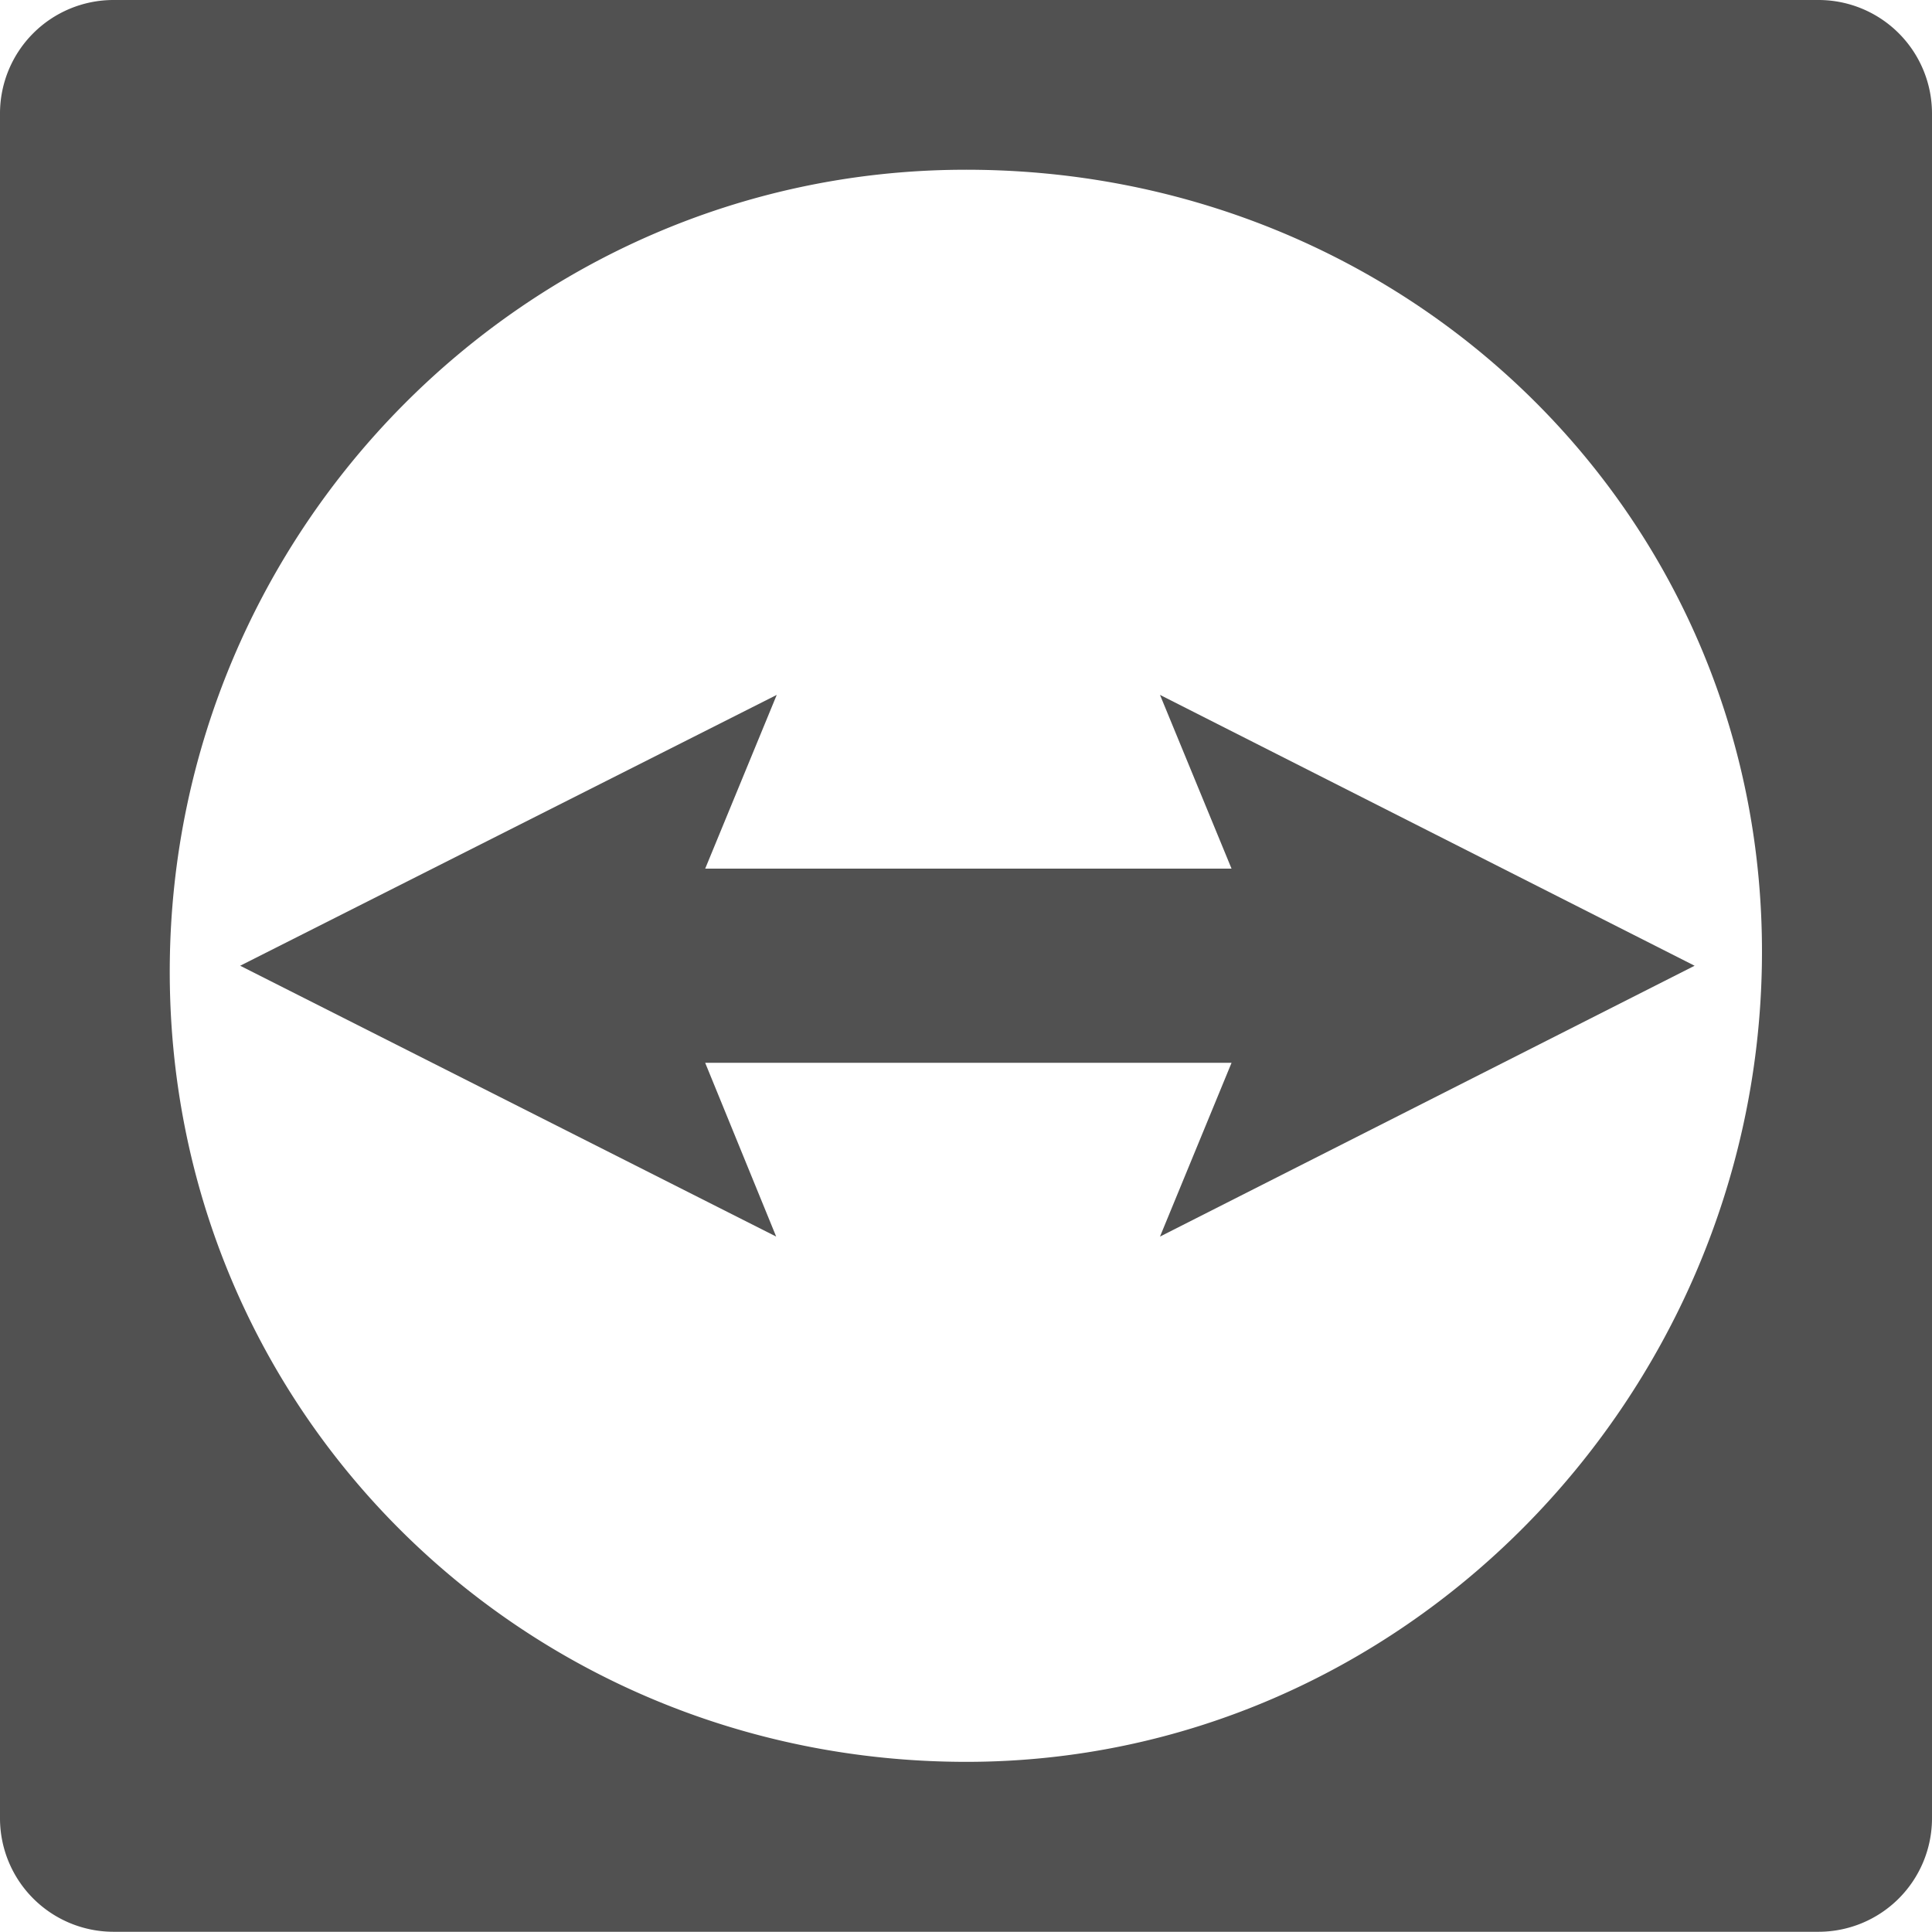 <svg id="Ebene_4" data-name="Ebene 4" xmlns="http://www.w3.org/2000/svg" viewBox="0 0 1024.2 1024.08">
  <defs>
    <style>
      .cls-1 {
        fill: #515151;
      }
    </style>
  </defs>
  <title>teamviewer-logo</title>
  <polygon class="cls-1" points="411.77 368.38 373.84 460.49 652.87 460.49 614.94 368.38 898.35 511.96 614.94 655.54 652.87 563.43 373.84 563.43 411.47 655.54 127.32 511.96 411.77 368.38"/>
  <path class="cls-1" d="M964.2,1024.08H60a60.18,60.18,0,0,1-60-60V60A60.18,60.18,0,0,1,60,0H964.2a60.18,60.18,0,0,1,60,60V964.08A60.18,60.18,0,0,1,964.2,1024.08ZM508.24,90C277.59,92,91.66,281.23,90,512,88.31,747,276.92,933.79,512,934c231,.12,418-192,422-422C938.15,274.25,746,87.91,508.24,90Z"/>
</svg>

